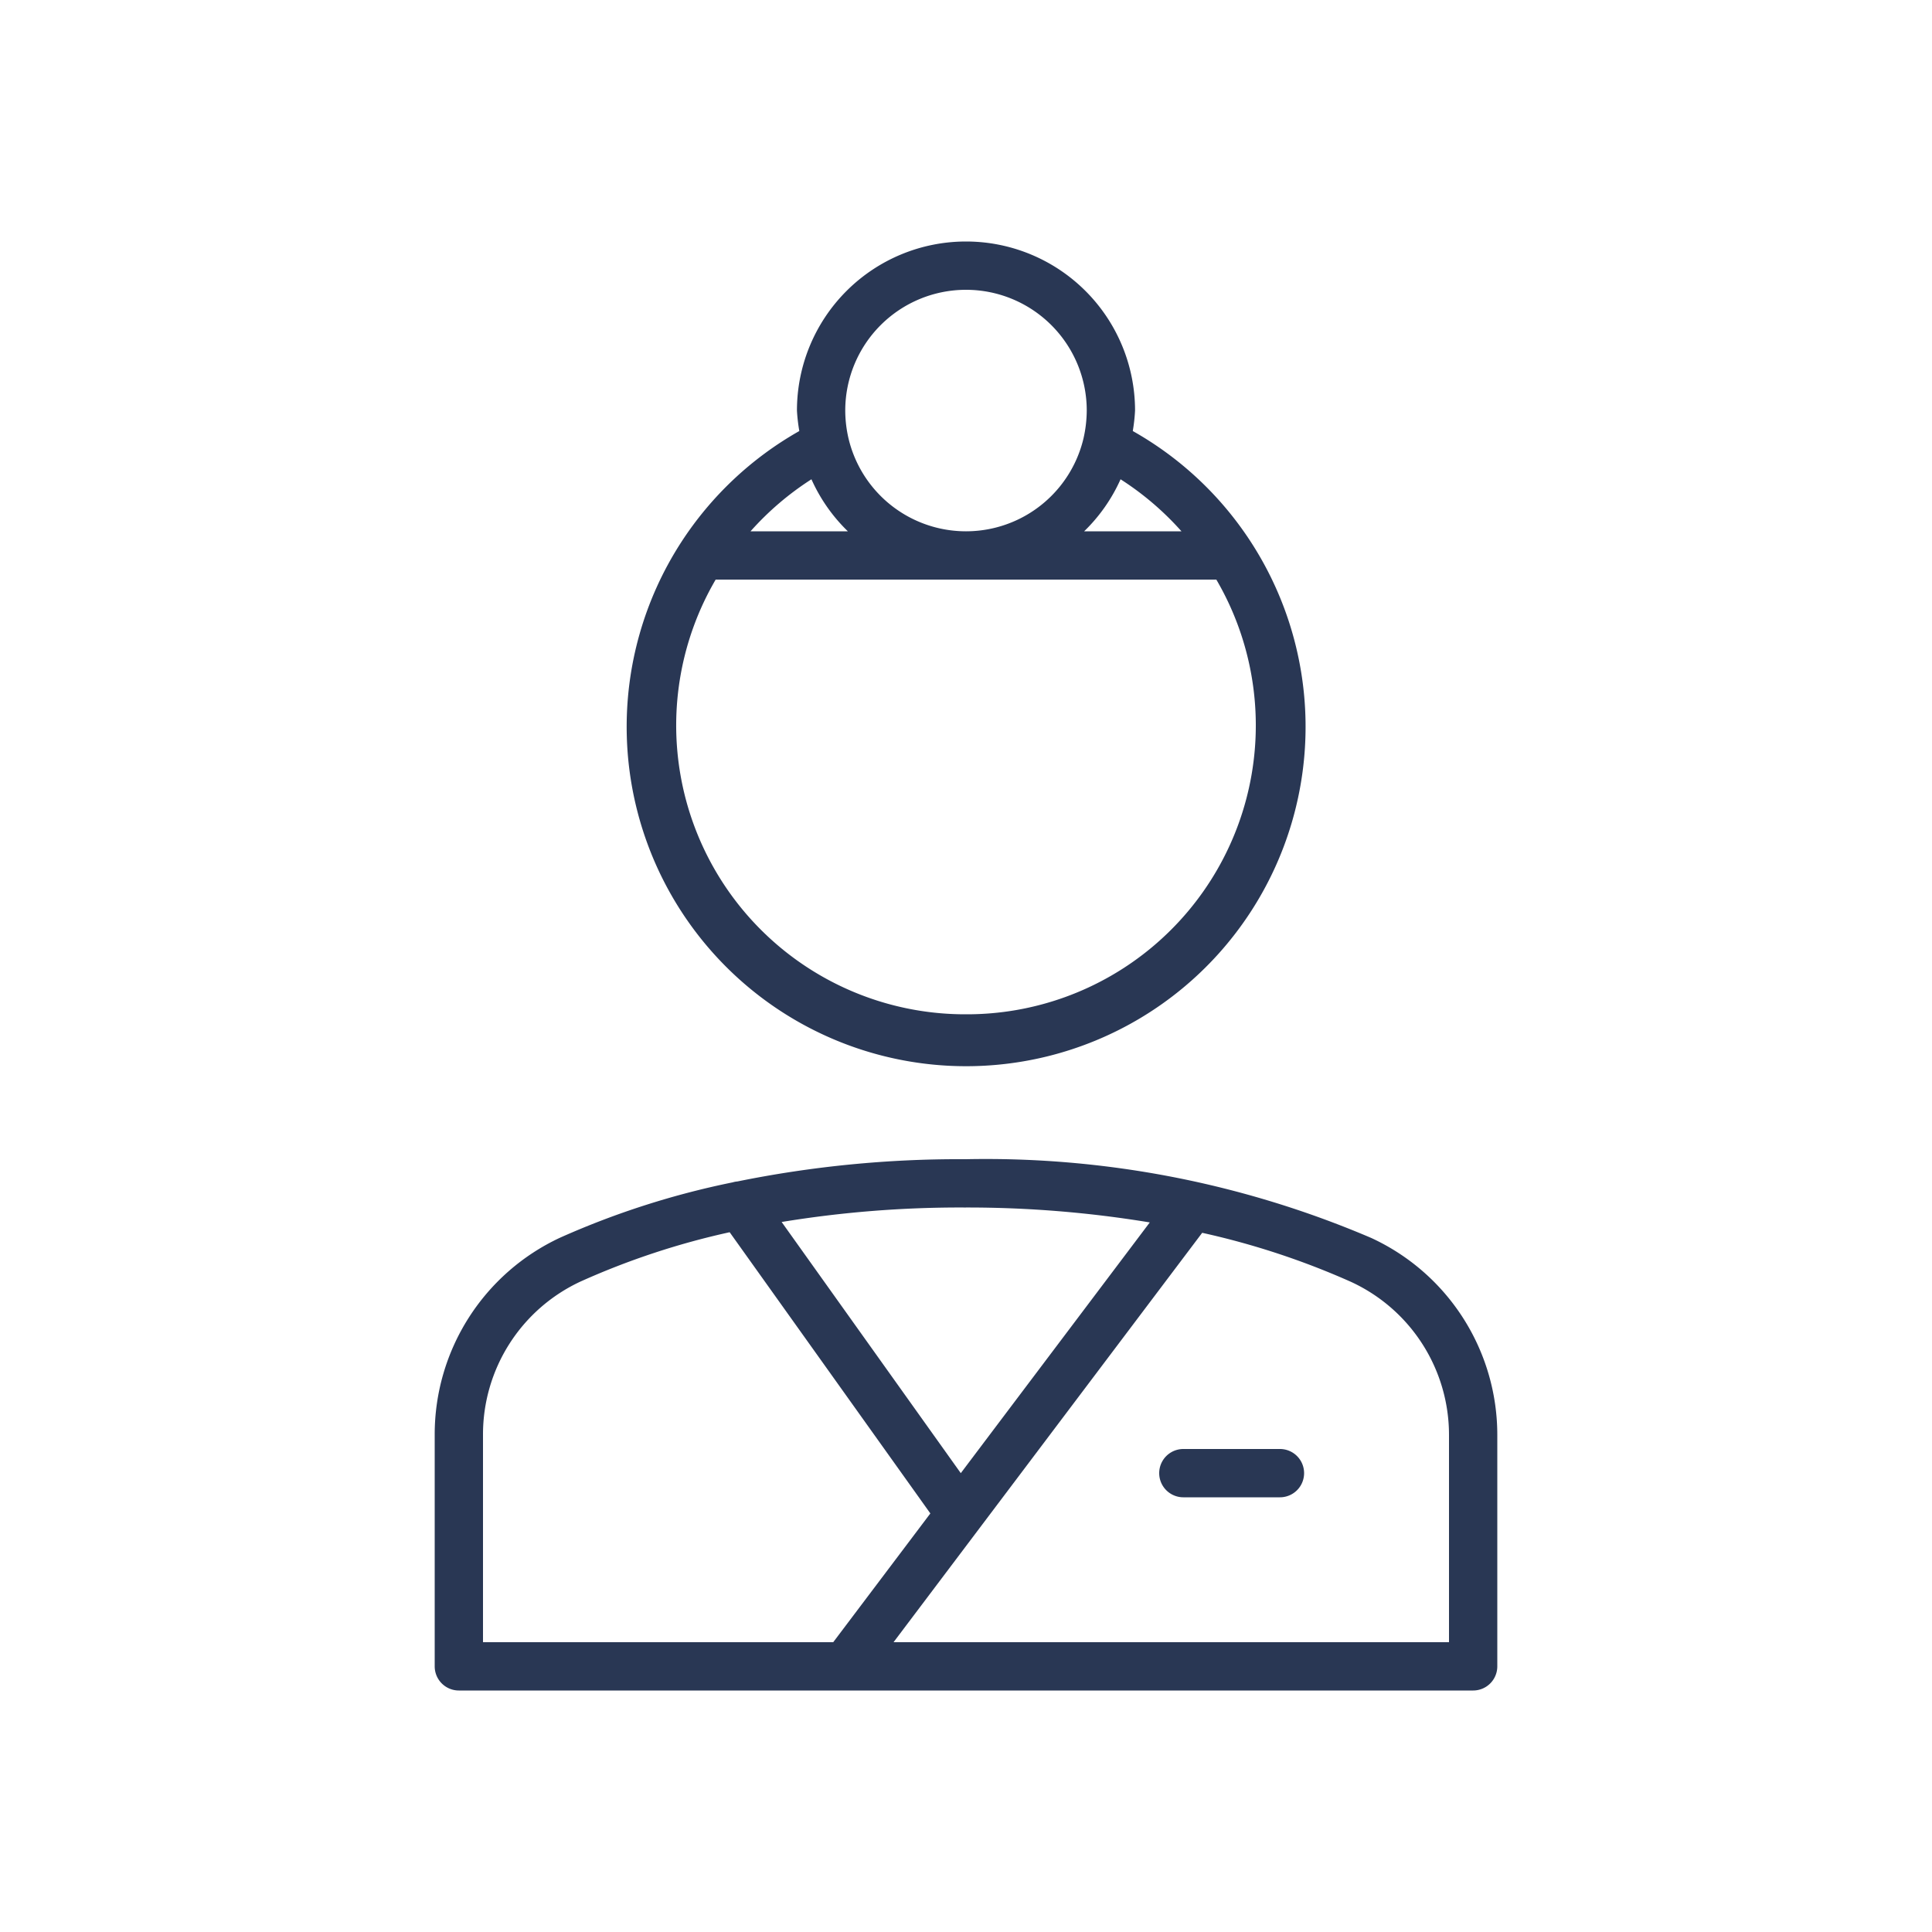 <svg xmlns="http://www.w3.org/2000/svg" viewBox="0 0 40 40" height="40" width="40"><g fill="#293754"><path d="m14.1 11.232a7.028 7.028 0 1 0 9.353-2.308 3.624 3.624 0 0 0 .047-.424 3.5 3.5 0 0 0 -7 0 3.6 3.6 0 0 0 .049.424 7.053 7.053 0 0 0 -2.449 2.308zm5.9 9.768a5.982 5.982 0 0 1 -5.183-9h10.366a5.982 5.982 0 0 1 -5.183 9zm4.461-10h-2.015a3.473 3.473 0 0 0 .754-1.077 6.06 6.06 0 0 1 1.261 1.077zm-4.461-5a2.5 2.5 0 0 1 2.5 2.5 2.654 2.654 0 0 1 -.067.575 2.5 2.5 0 0 1 -4.866 0 2.577 2.577 0 0 1 -.067-.575 2.5 2.5 0 0 1 2.5-2.5zm-3.2 3.923a3.473 3.473 0 0 0 .754 1.077h-2.015a6.06 6.06 0 0 1 1.261-1.077z"></path><path d="m9 29.707v4.793a.5.5 0 0 0 .5.5h21a.5.5 0 0 0 .5-.5v-4.783a4.491 4.491 0 0 0 -2.611-4.087 20.3 20.3 0 0 0 -8.389-1.63h-.055a22.993 22.993 0 0 0 -4.679.461.431.431 0 0 0 -.095.018 17.137 17.137 0 0 0 -3.571 1.144 4.493 4.493 0 0 0 -2.6 4.084zm21 .01v4.283h-11.5l6.39-8.476a16.06 16.06 0 0 1 3.082 1.016 3.489 3.489 0 0 1 2.028 3.177zm-10-4.717a23.182 23.182 0 0 1 3.805.309l-3.913 5.191-3.709-5.2a22.781 22.781 0 0 1 3.763-.3zm-4.893.512 4.155 5.822-2.011 2.666h-7.251v-4.293a3.49 3.49 0 0 1 2.019-3.174 15.766 15.766 0 0 1 3.087-1.021z"></path><path d="m24.5 30a.5.5 0 0 0 0 1h2a.5.5 0 0 0 0-1z"></path></g></svg>